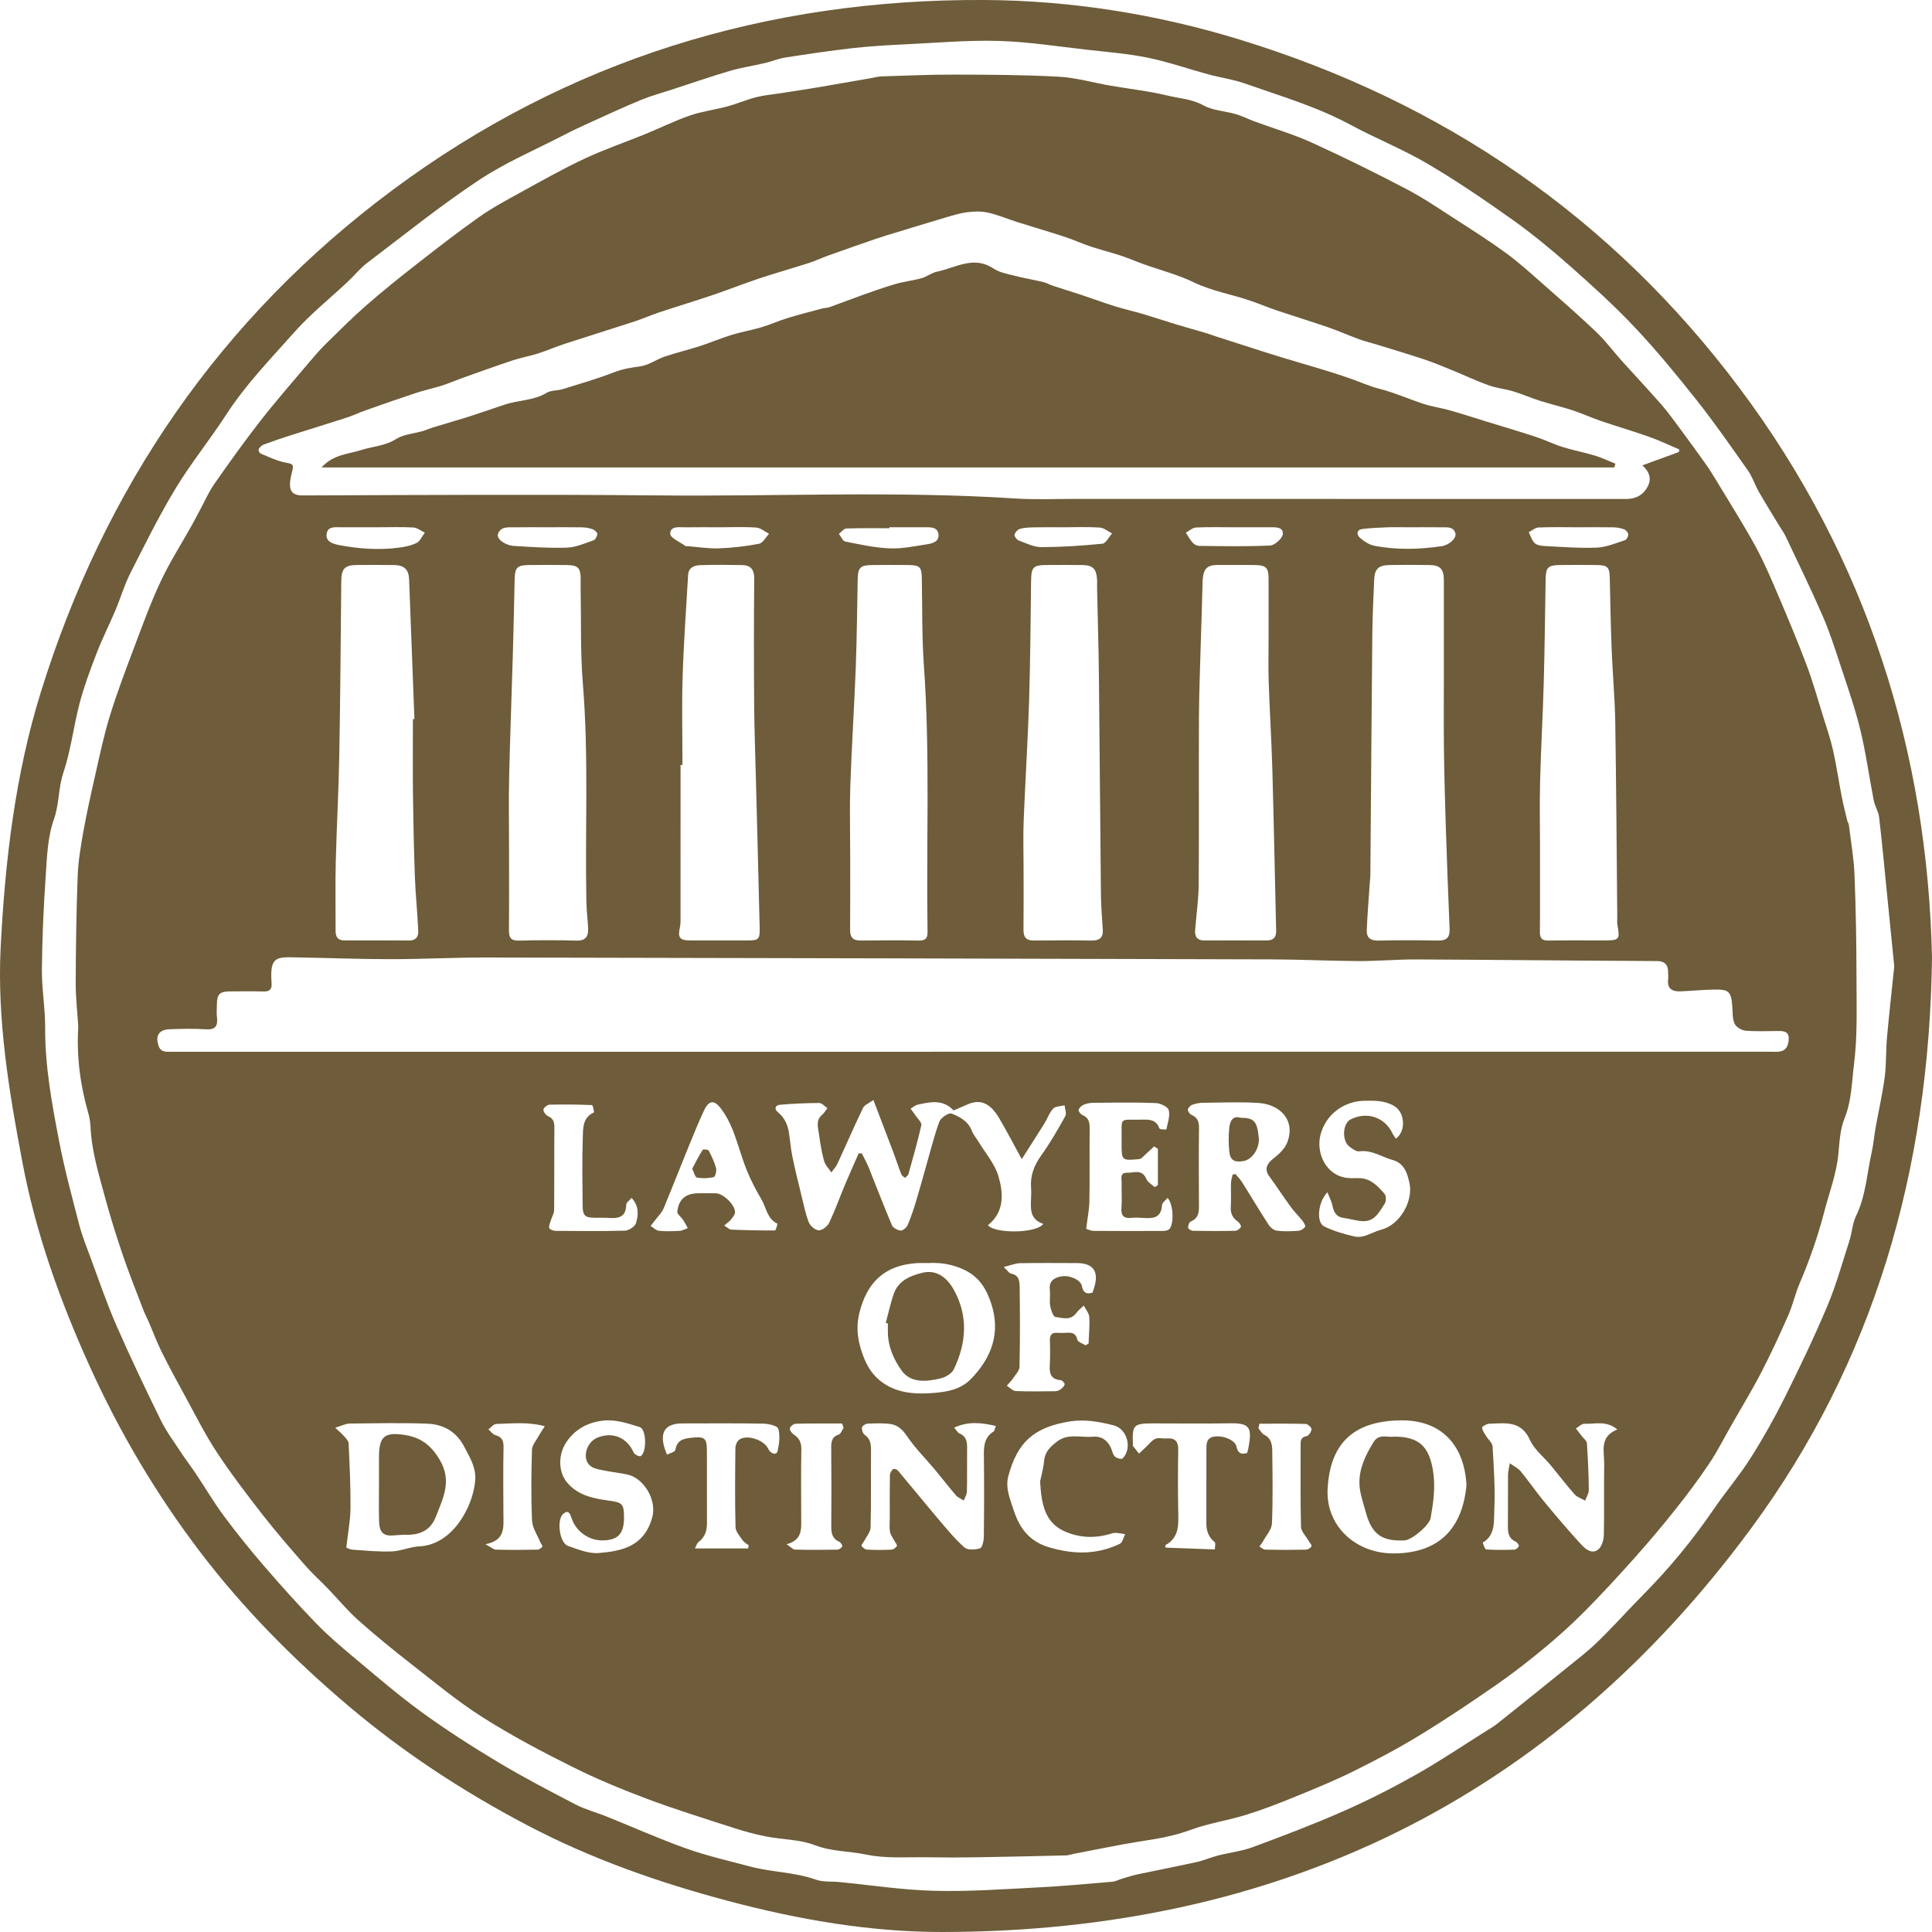 <?xml version="1.0" encoding="UTF-8"?> <svg xmlns="http://www.w3.org/2000/svg" width="75" height="75" viewBox="0 0 75 75" fill="none"><g clip-path="url(#clip0_86_140)"><path d="M67.53 15.067C62.561 8.433 56.035 3.964 48.129 1.538C44.911 0.55 41.571 0.019 38.226 0C29.796 -0.047 22.051 2.314 15.248 7.37C8.554 12.347 4.044 18.933 1.58 26.885C0.588 30.085 0.196 33.426 0.026 36.767C-0.117 39.593 0.353 42.392 0.877 45.154C1.395 47.881 2.328 50.492 3.481 53.036C4.64 55.595 6.052 57.984 7.742 60.21C9.434 62.438 11.388 64.413 13.53 66.226C15.677 68.044 18 69.559 20.482 70.863C22.96 72.165 25.572 73.078 28.27 73.795C30.995 74.52 33.776 75.001 36.571 75C49.612 74.992 60.219 69.858 67.978 59.331C72.73 52.885 74.892 45.463 75 37.177C74.829 29.215 72.487 21.686 67.53 15.067ZM73.164 41.82C73.076 42.48 72.926 43.131 72.809 43.787C72.752 44.104 72.728 44.427 72.657 44.741C72.471 45.563 72.433 46.418 72.054 47.198C71.911 47.491 71.897 47.844 71.795 48.161C71.522 49.011 71.283 49.877 70.938 50.698C70.431 51.902 69.865 53.083 69.282 54.253C68.877 55.063 68.431 55.856 67.945 56.621C67.517 57.295 66.992 57.908 66.54 58.568C65.724 59.763 64.811 60.874 63.794 61.902C63.199 62.502 62.638 63.135 62.032 63.724C61.637 64.108 61.194 64.444 60.765 64.792C59.885 65.505 59.001 66.214 58.115 66.92C57.985 67.024 57.838 67.106 57.697 67.195C56.79 67.764 55.902 68.366 54.971 68.891C54.051 69.409 53.105 69.89 52.139 70.315C50.989 70.822 49.811 71.269 48.632 71.705C48.199 71.866 47.727 71.916 47.278 72.032C47.002 72.103 46.738 72.222 46.461 72.283C45.694 72.453 44.924 72.6 44.156 72.763C43.951 72.807 43.751 72.873 43.55 72.933C43.425 72.97 43.305 73.039 43.178 73.049C42.219 73.13 41.26 73.221 40.3 73.269C38.957 73.337 37.611 73.436 36.269 73.401C35.035 73.37 33.804 73.179 32.572 73.06C32.273 73.031 31.953 73.066 31.678 72.969C30.852 72.675 29.971 72.682 29.135 72.462C28.298 72.241 27.45 72.046 26.636 71.757C25.589 71.385 24.572 70.929 23.54 70.514C23.143 70.354 22.721 70.245 22.343 70.049C21.332 69.524 20.319 68.996 19.342 68.411C18.325 67.801 17.322 67.158 16.363 66.461C15.444 65.792 14.581 65.045 13.707 64.315C13.208 63.898 12.711 63.473 12.26 63.005C11.564 62.285 10.894 61.539 10.24 60.78C9.703 60.157 9.186 59.514 8.695 58.854C8.305 58.329 7.972 57.761 7.608 57.216C7.422 56.938 7.217 56.673 7.034 56.394C6.759 55.975 6.456 55.57 6.237 55.123C5.64 53.908 5.058 52.685 4.515 51.445C4.142 50.591 3.842 49.705 3.517 48.83C3.357 48.398 3.185 47.968 3.07 47.524C2.791 46.446 2.5 45.368 2.29 44.275C2.011 42.827 1.744 41.376 1.753 39.887C1.757 39.141 1.62 38.394 1.626 37.648C1.637 36.446 1.69 35.242 1.772 34.042C1.823 33.29 1.844 32.503 2.092 31.808C2.305 31.208 2.259 30.591 2.46 29.996C2.754 29.124 2.856 28.188 3.092 27.294C3.268 26.631 3.509 25.983 3.757 25.342C3.974 24.78 4.249 24.24 4.483 23.684C4.683 23.212 4.826 22.712 5.057 22.256C5.621 21.143 6.176 20.02 6.821 18.954C7.413 17.974 8.144 17.08 8.767 16.117C9.532 14.932 10.509 13.928 11.437 12.884C12.065 12.178 12.815 11.581 13.506 10.931C13.759 10.694 13.977 10.415 14.251 10.208C15.684 9.121 17.088 7.99 18.584 6.997C19.623 6.307 20.791 5.811 21.904 5.236C22.261 5.051 22.626 4.882 22.992 4.716C23.627 4.428 24.259 4.135 24.903 3.871C25.287 3.714 25.69 3.605 26.085 3.477C26.836 3.232 27.581 2.974 28.338 2.751C28.782 2.62 29.245 2.554 29.697 2.447C29.958 2.386 30.21 2.276 30.474 2.235C31.346 2.1 32.22 1.968 33.097 1.869C33.779 1.792 34.466 1.753 35.152 1.72C36.361 1.661 37.573 1.554 38.78 1.589C39.928 1.623 41.074 1.805 42.219 1.933C43.004 2.022 43.797 2.083 44.569 2.242C45.367 2.407 46.144 2.68 46.933 2.894C47.389 3.017 47.865 3.08 48.309 3.236C49.706 3.727 51.131 4.143 52.446 4.855C53.418 5.38 54.455 5.791 55.406 6.35C56.534 7.013 57.621 7.753 58.688 8.511C59.469 9.066 60.214 9.679 60.932 10.313C61.804 11.084 62.671 11.867 63.468 12.714C64.316 13.614 65.105 14.575 65.873 15.546C66.569 16.427 67.211 17.352 67.858 18.27C68.033 18.52 68.127 18.827 68.28 19.094C68.541 19.55 68.819 19.995 69.091 20.444C69.165 20.567 69.253 20.682 69.314 20.811C69.796 21.832 70.293 22.847 70.743 23.881C71.013 24.498 71.222 25.144 71.432 25.785C71.711 26.63 72.007 27.472 72.218 28.335C72.438 29.237 72.56 30.163 72.739 31.076C72.781 31.295 72.92 31.498 72.946 31.717C73.06 32.683 73.148 33.653 73.246 34.622C73.343 35.584 73.438 36.545 73.535 37.514C73.439 38.446 73.334 39.37 73.251 40.296C73.206 40.802 73.231 41.316 73.164 41.818L73.164 41.82Z" fill="#6E5C3A"></path><path d="M71.993 33.974C71.967 33.318 71.851 32.665 71.772 32.01C71.767 31.964 71.727 31.924 71.716 31.878C71.638 31.555 71.555 31.233 71.492 30.908C71.376 30.312 71.291 29.709 71.157 29.118C71.052 28.656 70.896 28.205 70.755 27.752C70.554 27.109 70.374 26.457 70.136 25.827C69.786 24.901 69.403 23.985 69.014 23.074C68.743 22.438 68.471 21.798 68.139 21.193C67.675 20.347 67.156 19.53 66.657 18.702C66.516 18.468 66.372 18.235 66.214 18.011C65.897 17.563 65.572 17.119 65.245 16.678C65.002 16.351 64.766 16.017 64.499 15.711C63.996 15.134 63.469 14.578 62.958 14.009C62.627 13.641 62.333 13.238 61.977 12.898C61.291 12.246 60.577 11.622 59.866 10.997C59.409 10.595 58.956 10.184 58.467 9.826C57.842 9.369 57.187 8.952 56.535 8.533C55.895 8.121 55.265 7.688 54.593 7.337C53.386 6.705 52.164 6.101 50.925 5.537C50.205 5.21 49.439 4.986 48.695 4.712C48.455 4.624 48.224 4.503 47.979 4.432C47.558 4.31 47.086 4.293 46.714 4.089C46.266 3.843 45.785 3.822 45.323 3.71C44.595 3.534 43.844 3.453 43.104 3.325C42.435 3.209 41.772 3.015 41.1 2.978C39.754 2.904 38.404 2.899 37.055 2.896C36.109 2.893 35.163 2.937 34.216 2.966C34.087 2.97 33.958 3.007 33.829 3.03C33.113 3.154 32.397 3.281 31.68 3.402C31.21 3.481 30.738 3.55 30.267 3.624C29.961 3.672 29.65 3.697 29.352 3.774C28.974 3.872 28.61 4.03 28.232 4.132C27.752 4.262 27.25 4.323 26.782 4.484C26.188 4.69 25.62 4.973 25.036 5.211C24.254 5.53 23.451 5.803 22.689 6.161C21.837 6.561 21.016 7.025 20.192 7.478C19.649 7.777 19.1 8.072 18.596 8.428C17.765 9.014 16.962 9.639 16.161 10.265C15.5 10.782 14.844 11.308 14.212 11.861C13.674 12.33 13.17 12.838 12.66 13.338C12.45 13.544 12.254 13.766 12.064 13.992C11.411 14.765 10.744 15.526 10.121 16.322C9.497 17.12 8.908 17.946 8.327 18.776C8.105 19.093 7.949 19.456 7.763 19.799C7.662 19.986 7.566 20.176 7.462 20.362C7.051 21.099 6.593 21.815 6.235 22.577C5.842 23.413 5.527 24.287 5.2 25.152C4.87 26.027 4.538 26.904 4.263 27.797C4.033 28.541 3.874 29.308 3.701 30.069C3.532 30.811 3.367 31.556 3.232 32.305C3.131 32.871 3.036 33.445 3.015 34.018C2.963 35.392 2.944 36.768 2.939 38.143C2.936 38.711 3.003 39.28 3.039 39.848C2.966 40.999 3.114 42.124 3.432 43.228C3.481 43.4 3.506 43.581 3.515 43.76C3.559 44.694 3.835 45.581 4.075 46.473C4.279 47.228 4.514 47.975 4.765 48.716C5.006 49.425 5.285 50.121 5.552 50.82C5.62 50.996 5.709 51.164 5.784 51.337C5.948 51.719 6.092 52.111 6.277 52.482C6.562 53.056 6.868 53.619 7.176 54.181C7.577 54.913 7.95 55.665 8.407 56.361C8.959 57.199 9.569 57.999 10.185 58.791C10.711 59.466 11.274 60.112 11.836 60.757C12.111 61.073 12.426 61.354 12.717 61.656C13.116 62.07 13.484 62.519 13.912 62.9C14.576 63.492 15.268 64.054 15.97 64.602C16.875 65.308 17.763 66.049 18.73 66.662C19.843 67.368 21.015 67.988 22.196 68.578C23.138 69.049 24.117 69.455 25.104 69.826C26.202 70.238 27.325 70.585 28.442 70.947C28.865 71.084 29.298 71.205 29.735 71.29C30.366 71.415 31.043 71.403 31.631 71.629C32.287 71.881 32.969 71.857 33.629 71.995C34.412 72.159 35.246 72.084 36.059 72.1C36.672 72.111 37.286 72.11 37.899 72.1C39.065 72.082 40.231 72.054 41.396 72.026C41.489 72.024 41.581 71.985 41.674 71.967C42.327 71.841 42.979 71.711 43.633 71.59C44.02 71.519 44.409 71.461 44.797 71.398C45.287 71.318 45.761 71.203 46.235 71.03C46.919 70.779 47.654 70.673 48.353 70.457C48.996 70.259 49.626 70.014 50.25 69.76C51.018 69.447 51.788 69.132 52.531 68.765C53.4 68.335 54.261 67.882 55.088 67.377C56.108 66.756 57.101 66.088 58.083 65.408C58.728 64.962 59.348 64.476 59.953 63.975C60.494 63.526 61.02 63.054 61.515 62.554C62.187 61.876 62.835 61.171 63.471 60.458C64.017 59.846 64.545 59.219 65.054 58.577C65.508 58.007 65.946 57.421 66.351 56.815C66.669 56.342 66.926 55.828 67.21 55.331C67.599 54.648 68.009 53.977 68.37 53.28C68.747 52.553 69.091 51.807 69.421 51.057C69.597 50.658 69.689 50.223 69.861 49.822C70.249 48.916 70.57 47.993 70.819 47.036C71.013 46.289 71.293 45.566 71.366 44.787C71.41 44.323 71.434 43.833 71.606 43.411C71.879 42.737 71.883 42.023 71.97 41.337C72.11 40.234 72.07 39.105 72.069 37.987C72.067 36.649 72.045 35.31 71.992 33.974L71.993 33.974ZM10.039 17.439C10.08 17.365 10.154 17.288 10.231 17.26C10.592 17.126 10.958 17.002 11.325 16.885C12.032 16.659 12.743 16.444 13.449 16.215C13.706 16.132 13.951 16.014 14.205 15.924C14.853 15.695 15.502 15.468 16.154 15.252C16.48 15.145 16.818 15.076 17.144 14.972C17.424 14.882 17.694 14.764 17.97 14.665C18.616 14.436 19.26 14.203 19.911 13.987C20.226 13.882 20.556 13.827 20.872 13.726C21.23 13.611 21.576 13.46 21.933 13.344C22.83 13.051 23.731 12.773 24.627 12.481C24.951 12.375 25.262 12.234 25.585 12.127C26.279 11.897 26.98 11.686 27.672 11.452C28.276 11.248 28.868 11.01 29.472 10.809C30.11 10.597 30.758 10.416 31.397 10.211C31.651 10.13 31.893 10.012 32.144 9.922C32.765 9.7 33.389 9.482 34.012 9.268C34.28 9.176 34.553 9.096 34.824 9.014C35.441 8.825 36.057 8.635 36.675 8.453C36.959 8.37 37.245 8.278 37.537 8.24C37.802 8.206 38.085 8.194 38.343 8.252C38.734 8.339 39.109 8.499 39.493 8.621C40.107 8.815 40.725 8.995 41.337 9.195C41.673 9.305 41.995 9.455 42.33 9.567C42.724 9.698 43.127 9.798 43.521 9.927C43.811 10.022 44.092 10.147 44.38 10.25C45.036 10.485 45.72 10.66 46.344 10.961C47.059 11.306 47.831 11.427 48.566 11.683C48.898 11.799 49.224 11.935 49.558 12.048C50.227 12.273 50.903 12.48 51.57 12.71C51.969 12.848 52.355 13.022 52.752 13.167C52.986 13.252 53.229 13.309 53.466 13.382C54.077 13.571 54.691 13.753 55.297 13.955C55.663 14.078 56.019 14.228 56.377 14.374C56.846 14.566 57.306 14.785 57.782 14.955C58.092 15.066 58.429 15.098 58.745 15.193C59.09 15.297 59.422 15.445 59.766 15.554C60.194 15.69 60.633 15.792 61.059 15.932C61.428 16.053 61.783 16.218 62.151 16.344C62.775 16.556 63.409 16.741 64.03 16.961C64.424 17.101 64.803 17.284 65.189 17.447C65.185 17.48 65.181 17.513 65.177 17.545C64.721 17.712 64.264 17.88 63.757 18.066C64.047 18.325 64.116 18.599 63.961 18.892C63.79 19.217 63.503 19.37 63.133 19.37C55.975 19.369 48.818 19.369 41.66 19.368C40.91 19.368 40.158 19.4 39.411 19.351C34.801 19.052 30.187 19.276 25.576 19.232C20.967 19.188 16.357 19.215 11.748 19.233C11.232 19.235 11.179 18.933 11.33 18.343C11.402 18.065 11.41 18.013 11.108 17.962C10.767 17.905 10.443 17.738 10.116 17.606C10.072 17.588 10.021 17.472 10.04 17.439L10.039 17.439ZM59.783 32.987C59.783 32.096 59.764 31.205 59.787 30.315C59.819 29.067 59.891 27.82 59.926 26.571C59.964 25.21 59.979 23.848 60.001 22.486C60.008 22.032 60.091 21.94 60.551 21.934C61.027 21.928 61.502 21.928 61.977 21.934C62.413 21.94 62.482 22.02 62.491 22.438C62.511 23.373 62.529 24.308 62.566 25.242C62.602 26.172 62.689 27.101 62.704 28.032C62.744 30.552 62.758 33.074 62.782 35.594C62.783 35.704 62.77 35.817 62.79 35.923C62.891 36.462 62.857 36.507 62.308 36.507C61.577 36.507 60.846 36.499 60.114 36.512C59.857 36.517 59.776 36.424 59.778 36.171C59.788 35.11 59.782 34.048 59.782 32.987H59.783ZM61.99 21.259C61.306 21.286 60.619 21.23 59.934 21.195C59.808 21.189 59.651 21.159 59.57 21.078C59.463 20.97 59.417 20.802 59.345 20.66C59.471 20.596 59.595 20.483 59.723 20.477C60.22 20.455 60.718 20.468 61.216 20.468C61.69 20.468 62.163 20.462 62.637 20.471C62.777 20.474 62.924 20.5 63.054 20.551C63.124 20.578 63.206 20.678 63.209 20.748C63.213 20.823 63.145 20.95 63.082 20.97C62.722 21.085 62.358 21.244 61.99 21.259V21.259ZM56.054 29.108C56.066 30.104 56.094 31.099 56.126 32.094C56.169 33.415 56.218 34.735 56.273 36.055C56.287 36.381 56.167 36.518 55.831 36.512C55.052 36.498 54.272 36.496 53.493 36.514C53.194 36.52 53.047 36.389 53.057 36.12C53.082 35.494 53.135 34.868 53.177 34.242C53.183 34.157 53.196 34.073 53.197 33.988C53.222 30.871 53.243 27.754 53.273 24.636C53.28 23.922 53.316 23.207 53.346 22.492C53.363 22.091 53.516 21.942 53.927 21.935C54.451 21.925 54.975 21.925 55.498 21.935C55.913 21.942 56.05 22.095 56.051 22.522C56.052 23.681 56.051 24.84 56.051 25.998C56.051 27.034 56.042 28.071 56.054 29.108V29.108ZM55.97 21.202C55.101 21.33 54.231 21.353 53.367 21.19C53.16 21.151 52.951 21.017 52.788 20.874C52.665 20.766 52.647 20.567 52.888 20.536C53.21 20.495 53.535 20.483 53.859 20.47C54.102 20.46 54.345 20.468 54.588 20.468C55.049 20.468 55.511 20.464 55.973 20.47C56.179 20.473 56.428 20.437 56.498 20.705C56.55 20.904 56.243 21.161 55.97 21.202ZM46.543 27.845C46.548 26.886 46.587 25.926 46.614 24.966C46.636 24.177 46.667 23.388 46.684 22.599C46.698 21.993 46.923 21.926 47.349 21.931C47.813 21.937 48.276 21.925 48.739 21.935C49.149 21.944 49.245 22.05 49.246 22.455C49.248 23.2 49.247 23.945 49.247 24.689C49.247 25.275 49.23 25.861 49.25 26.447C49.287 27.573 49.359 28.698 49.391 29.824C49.45 31.925 49.49 34.028 49.54 36.13C49.546 36.387 49.433 36.51 49.171 36.509C48.367 36.505 47.562 36.505 46.757 36.509C46.464 36.51 46.374 36.352 46.396 36.09C46.444 35.502 46.528 34.914 46.533 34.326C46.55 32.166 46.532 30.005 46.543 27.845V27.845ZM49.311 21.176C48.391 21.222 47.467 21.201 46.545 21.191C46.46 21.191 46.355 21.129 46.295 21.062C46.193 20.948 46.12 20.808 46.034 20.678C46.164 20.608 46.291 20.485 46.424 20.478C46.921 20.454 47.419 20.468 47.917 20.468C48.367 20.468 48.816 20.468 49.265 20.468C49.492 20.469 49.813 20.44 49.801 20.725C49.794 20.889 49.491 21.167 49.311 21.176V21.176ZM39.735 33.719C39.735 33.096 39.714 32.474 39.739 31.852C39.8 30.305 39.901 28.758 39.949 27.21C39.998 25.666 40.006 24.121 40.026 22.577C40.034 22.005 40.097 21.934 40.67 21.933C41.121 21.932 41.572 21.927 42.023 21.935C42.419 21.942 42.559 22.081 42.587 22.477C42.595 22.598 42.586 22.721 42.589 22.842C42.613 23.985 42.648 25.128 42.66 26.271C42.69 29.084 42.708 31.897 42.738 34.711C42.743 35.17 42.78 35.629 42.81 36.087C42.83 36.406 42.681 36.517 42.374 36.512C41.631 36.5 40.887 36.502 40.144 36.511C39.848 36.515 39.729 36.393 39.732 36.098C39.741 35.305 39.735 34.512 39.735 33.719L39.735 33.719ZM42.793 21.107C42.008 21.186 41.216 21.238 40.427 21.24C40.133 21.24 39.835 21.089 39.548 20.982C39.471 20.953 39.369 20.816 39.385 20.755C39.408 20.664 39.512 20.551 39.603 20.527C39.786 20.479 39.984 20.474 40.176 20.471C40.541 20.463 40.907 20.468 41.272 20.468C41.747 20.468 42.224 20.448 42.697 20.48C42.859 20.49 43.013 20.63 43.171 20.71C43.046 20.848 42.931 21.094 42.793 21.108V21.107ZM36.007 36.174C36.011 36.43 35.924 36.516 35.669 36.512C34.914 36.499 34.158 36.502 33.403 36.51C33.102 36.514 32.998 36.378 33.001 36.089C33.009 35.077 33.004 34.065 33.004 33.053C33.004 32.199 32.979 31.345 33.009 30.492C33.063 28.969 33.162 27.448 33.22 25.925C33.263 24.785 33.274 23.642 33.295 22.501C33.304 22.031 33.389 21.938 33.868 21.934C34.331 21.93 34.794 21.929 35.257 21.934C35.716 21.939 35.777 22.01 35.785 22.459C35.806 23.588 35.786 24.721 35.866 25.846C36.11 29.287 35.954 32.731 36.007 36.173V36.174ZM36.002 21.126C35.516 21.201 35.024 21.308 34.538 21.288C33.96 21.265 33.383 21.136 32.812 21.022C32.714 21.002 32.647 20.827 32.566 20.724C32.663 20.651 32.757 20.52 32.856 20.516C33.413 20.496 33.971 20.506 34.529 20.506C34.529 20.494 34.529 20.481 34.529 20.468C34.992 20.468 35.455 20.468 35.918 20.468C36.137 20.468 36.395 20.458 36.431 20.736C36.468 21.016 36.214 21.094 36.001 21.127L36.002 21.126ZM26.5 26.257C26.541 24.941 26.637 23.626 26.713 22.311C26.73 22.032 26.951 21.948 27.168 21.94C27.715 21.92 28.264 21.926 28.812 21.936C29.145 21.943 29.282 22.114 29.279 22.466C29.265 24.076 29.264 25.686 29.276 27.297C29.283 28.304 29.321 29.312 29.346 30.32C29.394 32.214 29.446 34.108 29.49 36.002C29.501 36.472 29.457 36.507 28.997 36.508C28.254 36.509 27.51 36.51 26.767 36.507C26.388 36.506 26.306 36.39 26.392 36.01C26.41 35.928 26.418 35.842 26.418 35.758C26.42 33.737 26.419 31.717 26.419 29.697H26.493C26.493 28.55 26.464 27.403 26.5 26.258L26.5 26.257ZM29.466 21.109C28.952 21.209 28.426 21.269 27.903 21.287C27.497 21.302 27.089 21.232 26.682 21.201C26.658 21.199 26.626 21.21 26.611 21.198C26.4 21.041 26.019 20.882 26.018 20.721C26.017 20.4 26.381 20.474 26.624 20.47C27.061 20.464 27.498 20.468 27.936 20.468C28.409 20.468 28.885 20.447 29.356 20.48C29.527 20.492 29.689 20.636 29.855 20.72C29.726 20.855 29.615 21.081 29.465 21.109H29.466ZM19.761 32.969C19.761 32.042 19.744 31.115 19.764 30.188C19.799 28.623 19.861 27.059 19.906 25.495C19.935 24.488 19.958 23.48 19.979 22.473C19.988 22.044 20.076 21.942 20.506 21.935C21.006 21.927 21.506 21.928 22.005 21.935C22.438 21.941 22.538 22.045 22.541 22.464C22.542 22.61 22.538 22.756 22.541 22.903C22.565 24.117 22.527 25.337 22.627 26.546C22.858 29.366 22.709 32.188 22.763 35.008C22.77 35.358 22.817 35.706 22.831 36.055C22.842 36.353 22.732 36.523 22.385 36.514C21.642 36.495 20.898 36.493 20.156 36.515C19.842 36.524 19.754 36.409 19.757 36.115C19.767 35.067 19.761 34.018 19.761 32.969V32.969ZM22.019 21.259C21.333 21.283 20.644 21.236 19.957 21.194C19.595 21.171 19.264 20.911 19.331 20.727C19.438 20.429 19.725 20.474 19.968 20.47C20.393 20.463 20.819 20.468 21.245 20.468C21.696 20.468 22.146 20.462 22.596 20.471C22.737 20.474 22.882 20.5 23.014 20.548C23.088 20.575 23.189 20.67 23.186 20.73C23.182 20.816 23.112 20.949 23.04 20.974C22.706 21.09 22.363 21.246 22.018 21.258L22.019 21.259ZM13.033 33.506C13.067 32.111 13.146 30.718 13.171 29.323C13.212 27.071 13.225 24.818 13.248 22.566C13.253 22.072 13.383 21.935 13.863 21.933C14.338 21.931 14.813 21.927 15.289 21.934C15.693 21.941 15.865 22.102 15.881 22.49C15.953 24.298 16.019 26.105 16.088 27.913C16.068 27.913 16.049 27.914 16.029 27.915C16.029 28.903 16.02 29.892 16.032 30.88C16.045 31.936 16.067 32.993 16.106 34.05C16.133 34.748 16.206 35.445 16.237 36.144C16.245 36.342 16.161 36.513 15.894 36.51C15.053 36.502 14.212 36.506 13.371 36.507C13.122 36.508 13.027 36.377 13.028 36.14C13.031 35.262 13.012 34.383 13.033 33.505L13.033 33.506ZM16.169 21.078C15.953 21.186 15.696 21.233 15.451 21.264C14.696 21.359 13.94 21.305 13.196 21.166C12.981 21.125 12.637 21.056 12.679 20.731C12.719 20.413 13.03 20.47 13.266 20.469C13.729 20.466 14.192 20.468 14.655 20.468C15.117 20.468 15.581 20.451 16.042 20.477C16.195 20.486 16.342 20.607 16.491 20.676C16.387 20.814 16.309 21.009 16.17 21.078L16.169 21.078ZM18.447 57.479C18.355 58.531 17.55 59.967 16.291 60.028C15.928 60.045 15.571 60.211 15.209 60.226C14.703 60.246 14.195 60.193 13.689 60.159C13.588 60.153 13.492 60.095 13.443 60.078C13.506 59.516 13.601 59.032 13.606 58.546C13.614 57.71 13.571 56.873 13.534 56.037C13.53 55.942 13.436 55.844 13.366 55.762C13.283 55.664 13.181 55.582 13.014 55.424C13.25 55.353 13.411 55.266 13.572 55.263C14.576 55.251 15.581 55.229 16.583 55.267C17.209 55.291 17.715 55.567 18.027 56.171C18.244 56.59 18.491 56.975 18.447 57.479ZM20.654 59.028C20.667 59.312 20.86 59.589 20.974 59.868C20.998 59.93 21.074 60.019 21.057 60.04C21.011 60.097 20.929 60.157 20.86 60.158C20.323 60.168 19.787 60.171 19.25 60.157C19.154 60.154 19.06 60.062 18.845 59.946C19.617 59.797 19.547 59.295 19.543 58.814C19.536 57.935 19.531 57.057 19.547 56.178C19.552 55.92 19.483 55.779 19.227 55.71C19.125 55.682 19.048 55.564 18.96 55.488C19.062 55.414 19.163 55.28 19.267 55.278C19.867 55.265 20.474 55.184 21.149 55.366C21.051 55.522 20.974 55.63 20.91 55.746C20.815 55.922 20.656 56.101 20.651 56.282C20.624 57.197 20.613 58.114 20.654 59.027V59.028ZM21.321 47.669C21.298 47.582 21.354 47.471 21.384 47.372C21.424 47.241 21.509 47.111 21.511 46.981C21.521 45.907 21.512 44.833 21.521 43.759C21.522 43.554 21.478 43.419 21.276 43.33C21.19 43.292 21.09 43.159 21.095 43.076C21.1 43.004 21.244 42.886 21.329 42.883C21.881 42.87 22.433 42.877 22.985 42.899C23.014 42.901 23.072 43.179 23.054 43.186C22.621 43.377 22.636 43.787 22.624 44.14C22.595 45.017 22.609 45.897 22.617 46.776C22.62 47.204 22.703 47.273 23.134 47.274C23.268 47.274 23.402 47.268 23.536 47.275C23.92 47.297 24.298 47.327 24.31 46.766C24.311 46.685 24.431 46.607 24.518 46.5C24.82 46.832 24.779 47.173 24.691 47.477C24.652 47.611 24.415 47.769 24.264 47.773C23.362 47.801 22.46 47.79 21.557 47.782C21.474 47.781 21.336 47.726 21.321 47.67L21.321 47.669ZM25.315 58.926C24.992 60.035 24.152 60.211 23.251 60.288C22.86 60.322 22.438 60.148 22.049 60.012C21.716 59.896 21.596 58.981 21.873 58.759C22.058 58.612 22.125 58.739 22.187 58.93C22.355 59.447 22.854 59.798 23.368 59.798C23.983 59.798 24.224 59.549 24.224 58.915C24.224 58.363 24.154 58.326 23.619 58.251C23.041 58.17 22.464 58.061 22.038 57.58C21.648 57.14 21.668 56.438 22.002 55.959C22.377 55.422 22.91 55.189 23.485 55.142C23.928 55.106 24.4 55.263 24.838 55.401C25.097 55.482 25.112 56.392 24.87 56.527C24.818 56.556 24.632 56.463 24.598 56.386C24.347 55.812 23.796 55.573 23.205 55.803C22.743 55.983 22.573 56.659 22.938 56.921C23.073 57.019 23.265 57.047 23.437 57.082C23.74 57.144 24.05 57.175 24.352 57.24C24.997 57.378 25.516 58.236 25.315 58.926L25.315 58.926ZM25.256 47.59C25.322 47.507 25.391 47.424 25.455 47.338C25.558 47.201 25.691 47.074 25.756 46.92C26.089 46.124 26.401 45.32 26.728 44.521C26.92 44.05 27.111 43.578 27.326 43.117C27.516 42.712 27.72 42.681 27.988 43.035C28.18 43.29 28.333 43.584 28.45 43.882C28.65 44.39 28.787 44.923 28.99 45.43C29.148 45.823 29.349 46.203 29.564 46.569C29.751 46.888 29.781 47.315 30.177 47.503C30.188 47.508 30.119 47.766 30.086 47.766C29.519 47.77 28.951 47.757 28.384 47.734C28.312 47.731 28.244 47.655 28.114 47.576C28.231 47.474 28.311 47.423 28.367 47.352C28.435 47.266 28.526 47.166 28.532 47.066C28.552 46.788 28.079 46.329 27.793 46.323C27.574 46.319 27.355 46.322 27.136 46.322C26.626 46.324 26.352 46.537 26.292 47.036C26.281 47.132 26.444 47.244 26.517 47.354C26.585 47.457 26.64 47.568 26.701 47.676C26.594 47.713 26.488 47.776 26.379 47.782C26.112 47.797 25.842 47.806 25.577 47.778C25.465 47.766 25.363 47.656 25.256 47.591L25.256 47.59ZM30.186 56.331C30.147 56.506 29.916 56.446 29.814 56.23C29.657 55.9 29.008 55.68 28.704 55.881C28.615 55.94 28.549 56.101 28.548 56.216C28.536 57.239 28.528 58.264 28.553 59.287C28.558 59.459 28.72 59.633 28.828 59.793C28.885 59.875 28.985 59.926 29.066 59.991C29.058 60.031 29.049 60.07 29.041 60.11H26.977C27.024 60.024 27.05 59.914 27.119 59.86C27.362 59.673 27.445 59.429 27.444 59.136C27.441 58.197 27.445 57.259 27.442 56.32C27.44 55.793 27.338 55.759 26.808 55.817C26.465 55.855 26.279 55.941 26.214 56.291C26.2 56.366 26.01 56.409 25.893 56.47C25.844 56.338 25.815 56.274 25.795 56.207C25.606 55.574 25.84 55.257 26.495 55.257C27.542 55.257 28.589 55.246 29.636 55.266C29.839 55.27 30.183 55.35 30.214 55.464C30.289 55.732 30.249 56.05 30.186 56.331H30.186ZM32.268 56.229C32.278 57.241 32.276 58.253 32.27 59.265C32.268 59.526 32.315 59.739 32.584 59.854C32.64 59.878 32.711 59.995 32.694 60.03C32.664 60.091 32.573 60.156 32.506 60.157C31.958 60.167 31.41 60.169 30.862 60.156C30.782 60.154 30.704 60.059 30.535 59.948C31.14 59.783 31.105 59.375 31.103 58.974C31.098 58.072 31.092 57.169 31.108 56.267C31.112 56.006 31.034 55.832 30.818 55.693C30.74 55.643 30.65 55.519 30.663 55.447C30.677 55.373 30.809 55.271 30.892 55.269C31.491 55.254 32.091 55.261 32.691 55.261C32.71 55.318 32.729 55.375 32.748 55.431C32.687 55.52 32.643 55.66 32.562 55.687C32.278 55.782 32.266 55.981 32.268 56.229V56.229ZM32.186 47.471C32.12 47.608 31.92 47.765 31.785 47.761C31.649 47.756 31.453 47.591 31.398 47.451C31.265 47.112 31.195 46.747 31.108 46.391C30.987 45.896 30.863 45.402 30.761 44.904C30.698 44.6 30.675 44.288 30.628 43.981C30.579 43.665 30.46 43.39 30.201 43.179C30.045 43.053 30.088 42.904 30.279 42.887C30.785 42.843 31.294 42.82 31.801 42.818C31.907 42.818 32.014 42.947 32.12 43.016C32.054 43.102 32.001 43.204 31.919 43.272C31.648 43.498 31.762 43.783 31.797 44.048C31.843 44.39 31.897 44.733 31.989 45.064C32.035 45.227 32.175 45.364 32.272 45.513C32.351 45.403 32.45 45.303 32.506 45.182C32.841 44.459 33.157 43.727 33.502 43.01C33.558 42.893 33.729 42.831 33.905 42.702C34.191 43.45 34.441 44.1 34.687 44.751C34.791 45.029 34.881 45.312 34.989 45.589C35.011 45.645 35.084 45.681 35.134 45.726C35.179 45.676 35.249 45.632 35.266 45.574C35.442 44.944 35.624 44.315 35.767 43.677C35.789 43.578 35.63 43.436 35.55 43.316C35.487 43.221 35.417 43.13 35.349 43.038C35.444 42.984 35.532 42.903 35.633 42.881C36.118 42.773 36.61 42.667 37.017 43.107C37.197 43.029 37.372 42.957 37.545 42.879C38.039 42.656 38.432 42.807 38.781 43.396C39.072 43.887 39.334 44.396 39.664 44.997C39.974 44.51 40.262 44.067 40.541 43.618C40.661 43.426 40.734 43.195 40.885 43.036C40.976 42.94 41.175 42.947 41.326 42.907C41.339 43.049 41.412 43.225 41.355 43.327C41.066 43.847 40.769 44.367 40.423 44.849C40.142 45.241 39.987 45.644 40.027 46.123C40.036 46.232 40.031 46.343 40.028 46.453C40.017 46.874 39.938 47.321 40.501 47.512C40.22 47.896 38.572 47.887 38.354 47.559C38.998 47.044 38.951 46.327 38.764 45.675C38.623 45.181 38.244 44.754 37.97 44.298C37.89 44.166 37.782 44.045 37.728 43.903C37.587 43.528 37.26 43.351 36.935 43.228C36.828 43.187 36.519 43.394 36.464 43.546C36.251 44.132 36.103 44.743 35.931 45.344C35.807 45.777 35.69 46.212 35.558 46.643C35.464 46.949 35.365 47.255 35.238 47.549C35.195 47.648 35.057 47.775 34.969 47.769C34.848 47.763 34.67 47.669 34.626 47.566C34.313 46.833 34.032 46.086 33.733 45.346C33.655 45.151 33.55 44.967 33.458 44.778C33.417 44.775 33.376 44.772 33.335 44.77C33.157 45.177 32.974 45.582 32.802 45.991C32.595 46.484 32.416 46.99 32.187 47.472L32.186 47.471ZM33.363 50.957C33.653 49.796 34.33 49.106 35.612 49.033C35.746 49.025 35.88 49.032 36.014 49.032C36.513 49.004 36.972 49.075 37.444 49.3C38.029 49.579 38.301 50.062 38.479 50.603C38.853 51.741 38.496 52.712 37.681 53.543C37.292 53.938 36.776 54.03 36.269 54.072C35.636 54.124 34.996 54.109 34.415 53.772C34.014 53.538 33.74 53.194 33.565 52.777C33.321 52.194 33.203 51.598 33.363 50.958L33.363 50.957ZM38.568 55.572C38.177 55.821 38.19 56.2 38.195 56.597C38.207 57.621 38.205 58.646 38.192 59.67C38.19 59.823 38.131 60.079 38.043 60.106C37.856 60.163 37.563 60.18 37.439 60.071C37.074 59.75 36.762 59.366 36.445 58.993C35.91 58.362 35.389 57.718 34.855 57.085C34.818 57.041 34.692 57.007 34.668 57.031C34.607 57.09 34.548 57.184 34.546 57.265C34.536 57.814 34.541 58.363 34.541 58.911C34.541 59.094 34.519 59.281 34.548 59.459C34.568 59.582 34.657 59.693 34.717 59.809C34.753 59.879 34.838 59.973 34.817 60.013C34.782 60.081 34.683 60.153 34.608 60.157C34.292 60.172 33.974 60.173 33.658 60.156C33.582 60.152 33.484 60.076 33.446 60.006C33.427 59.969 33.521 59.875 33.557 59.804C33.643 59.636 33.794 59.468 33.797 59.296C33.821 58.309 33.804 57.321 33.812 56.333C33.814 56.081 33.801 55.858 33.564 55.695C33.494 55.647 33.449 55.505 33.461 55.416C33.47 55.355 33.597 55.27 33.673 55.267C33.977 55.254 34.286 55.238 34.584 55.283C34.857 55.326 35.042 55.503 35.213 55.756C35.525 56.217 35.928 56.615 36.287 57.045C36.564 57.376 36.826 57.72 37.108 58.047C37.185 58.136 37.31 58.184 37.414 58.251C37.456 58.136 37.532 58.021 37.535 57.905C37.548 57.393 37.536 56.881 37.542 56.368C37.545 56.078 37.581 55.784 37.234 55.639C37.176 55.615 37.141 55.536 37.041 55.419C37.609 55.162 38.116 55.232 38.659 55.356C38.622 55.45 38.615 55.542 38.569 55.572L38.568 55.572ZM39.583 49.986C39.581 49.757 39.574 49.495 39.244 49.44C39.178 49.429 39.126 49.336 38.964 49.184C39.245 49.116 39.421 49.041 39.598 49.037C40.328 49.023 41.059 49.031 41.79 49.032C42.441 49.032 42.671 49.354 42.476 49.989C42.455 50.056 42.43 50.122 42.41 50.18C42.16 50.257 42.044 50.167 41.999 49.923C41.955 49.683 41.514 49.484 41.18 49.552C40.907 49.607 40.716 49.739 40.755 50.073C40.779 50.277 40.733 50.492 40.768 50.693C40.796 50.851 40.886 51.115 40.974 51.125C41.241 51.158 41.556 51.276 41.778 50.975C41.859 50.864 41.973 50.778 42.072 50.681C42.146 50.828 42.275 50.973 42.285 51.125C42.307 51.467 42.27 51.813 42.258 52.158C42.219 52.18 42.181 52.202 42.142 52.224C42.031 52.154 41.843 52.101 41.824 52.011C41.767 51.745 41.608 51.726 41.398 51.739C41.276 51.747 41.154 51.747 41.033 51.74C40.825 51.728 40.752 51.827 40.758 52.026C40.766 52.318 40.772 52.612 40.756 52.904C40.738 53.236 40.725 53.542 41.179 53.578C41.237 53.583 41.339 53.696 41.33 53.739C41.314 53.815 41.236 53.887 41.168 53.938C41.113 53.979 41.033 54.006 40.964 54.007C40.453 54.012 39.941 54.023 39.43 54C39.312 53.995 39.198 53.866 39.083 53.793C39.162 53.702 39.251 53.618 39.318 53.518C39.417 53.37 39.574 53.214 39.577 53.058C39.601 52.034 39.596 51.01 39.584 49.986L39.583 49.986ZM41.341 59.453C41.901 59.698 42.502 59.726 43.1 59.545C43.168 59.524 43.24 59.501 43.309 59.505C43.433 59.512 43.556 59.539 43.679 59.558C43.612 59.686 43.576 59.882 43.471 59.931C42.584 60.354 41.693 60.35 40.738 60.07C39.949 59.839 39.575 59.312 39.353 58.63C39.215 58.206 39.015 57.77 39.147 57.286C39.5 55.991 40.128 55.403 41.539 55.179C42.122 55.087 42.679 55.193 43.23 55.331C43.766 55.466 43.964 56.23 43.578 56.619C43.538 56.659 43.339 56.606 43.274 56.538C43.19 56.45 43.174 56.3 43.116 56.183C42.975 55.898 42.745 55.742 42.423 55.772C41.955 55.817 41.458 55.627 41.023 55.969C40.772 56.166 40.564 56.359 40.532 56.709C40.504 57.016 40.416 57.317 40.377 57.507C40.426 58.386 40.558 59.111 41.341 59.453L41.341 59.453ZM42.448 47.782C42.33 47.781 42.212 47.715 42.165 47.7C42.214 47.296 42.285 46.961 42.29 46.624C42.307 45.685 42.29 44.746 42.3 43.807C42.303 43.566 42.264 43.384 42.017 43.283C41.949 43.255 41.857 43.137 41.871 43.088C41.893 43.007 41.983 42.92 42.065 42.886C42.184 42.836 42.321 42.811 42.451 42.81C43.255 42.803 44.06 42.79 44.863 42.82C45.044 42.826 45.337 42.964 45.371 43.095C45.429 43.324 45.328 43.594 45.278 43.844C45.276 43.852 45.025 43.85 45.01 43.809C44.874 43.428 44.57 43.46 44.263 43.465C43.437 43.478 43.549 43.359 43.54 44.179C43.539 44.24 43.54 44.301 43.54 44.362C43.54 45.054 43.54 45.061 44.223 44.996C44.319 44.986 44.407 44.865 44.494 44.79C44.599 44.698 44.7 44.599 44.802 44.503C44.851 44.534 44.9 44.566 44.949 44.597V46.006C44.907 46.032 44.865 46.058 44.824 46.084C44.713 45.98 44.553 45.895 44.5 45.766C44.336 45.368 44.006 45.534 43.745 45.527C43.454 45.52 43.549 45.779 43.543 45.943C43.532 46.259 43.56 46.578 43.535 46.893C43.509 47.213 43.644 47.31 43.937 47.277C44.057 47.263 44.181 47.269 44.302 47.276C44.682 47.294 45.071 47.35 45.109 46.784C45.115 46.686 45.249 46.596 45.325 46.502C45.561 46.759 45.579 47.543 45.386 47.72C45.332 47.769 45.232 47.784 45.153 47.785C44.251 47.789 43.35 47.791 42.448 47.783L42.448 47.782ZM48.457 56.239C48.446 56.296 48.429 56.352 48.416 56.402C48.167 56.483 48.048 56.396 48 56.155C47.951 55.908 47.475 55.703 47.112 55.773C46.828 55.827 46.832 56.061 46.832 56.282C46.832 57.233 46.834 58.184 46.831 59.135C46.83 59.428 46.914 59.67 47.152 59.863C47.201 59.902 47.16 60.051 47.16 60.149C46.525 60.126 45.89 60.103 45.254 60.079C45.249 60.079 45.243 60.06 45.238 60.05C45.239 60.026 45.232 59.988 45.243 59.982C45.788 59.682 45.749 59.174 45.739 58.66C45.723 57.867 45.725 57.075 45.739 56.282C45.745 55.947 45.608 55.814 45.283 55.841C45.138 55.852 44.973 55.801 44.85 55.855C44.711 55.915 44.608 56.061 44.49 56.17C44.399 56.255 44.308 56.342 44.217 56.428C44.138 56.329 44.057 56.231 43.981 56.13C43.969 56.114 43.98 56.082 43.979 56.058C43.948 55.317 44.006 55.256 44.755 55.256C45.754 55.256 46.753 55.27 47.751 55.252C48.546 55.237 48.609 55.439 48.458 56.238L48.457 56.239ZM49.26 45.644C49.547 46.039 49.814 46.449 50.102 46.844C50.239 47.034 50.41 47.199 50.556 47.383C50.611 47.453 50.69 47.58 50.664 47.622C50.616 47.7 50.501 47.773 50.409 47.779C50.13 47.799 49.846 47.809 49.57 47.776C49.454 47.762 49.318 47.653 49.25 47.548C48.898 47.007 48.569 46.451 48.225 45.904C48.151 45.786 48.049 45.685 47.961 45.576C47.924 45.582 47.888 45.589 47.852 45.595C47.829 45.704 47.79 45.812 47.787 45.921C47.778 46.226 47.8 46.532 47.779 46.835C47.762 47.091 47.839 47.276 48.052 47.421C48.115 47.464 48.193 47.589 48.172 47.629C48.135 47.7 48.029 47.777 47.951 47.779C47.403 47.792 46.855 47.79 46.307 47.78C46.24 47.779 46.122 47.702 46.121 47.657C46.119 47.575 46.165 47.442 46.227 47.417C46.56 47.28 46.545 47.011 46.543 46.724C46.536 45.749 46.533 44.774 46.545 43.798C46.549 43.551 46.493 43.381 46.254 43.278C46.187 43.249 46.109 43.142 46.114 43.077C46.12 43.008 46.208 42.915 46.28 42.889C46.413 42.84 46.561 42.811 46.703 42.81C47.422 42.803 48.143 42.77 48.858 42.817C49.674 42.87 50.312 43.469 49.967 44.359C49.872 44.603 49.637 44.816 49.42 44.984C49.166 45.182 49.088 45.406 49.261 45.644L49.26 45.644ZM50.504 59.268C50.509 59.447 50.691 59.623 50.791 59.799C50.835 59.876 50.926 59.965 50.91 60.025C50.893 60.086 50.772 60.156 50.695 60.158C50.172 60.169 49.649 60.169 49.126 60.158C49.046 60.157 48.968 60.08 48.889 60.038C48.937 59.969 48.992 59.904 49.032 59.83C49.156 59.603 49.367 59.375 49.377 59.141C49.417 58.205 49.399 57.267 49.389 56.329C49.386 56.08 49.352 55.831 49.075 55.696C48.981 55.65 48.924 55.529 48.85 55.441C48.864 55.384 48.878 55.326 48.893 55.268C49.49 55.268 50.088 55.26 50.684 55.277C50.768 55.28 50.917 55.414 50.913 55.479C50.906 55.578 50.804 55.736 50.722 55.751C50.502 55.791 50.489 55.919 50.49 56.09C50.492 57.149 50.477 58.209 50.505 59.267L50.504 59.268ZM51.531 46.284C51.607 46.481 51.694 46.642 51.729 46.813C51.78 47.062 51.874 47.239 52.151 47.278C52.409 47.313 52.663 47.399 52.921 47.406C53.373 47.416 53.552 47.032 53.756 46.723C53.816 46.633 53.814 46.418 53.747 46.343C53.496 46.059 53.234 45.764 52.812 45.737C52.642 45.727 52.47 45.747 52.301 45.727C51.464 45.632 51.082 44.751 51.261 44.054C51.459 43.279 52.148 42.75 52.955 42.732C53.366 42.723 53.77 42.717 54.142 42.948C54.541 43.197 54.587 43.921 54.186 44.203C54.142 44.134 54.09 44.07 54.056 43.998C53.759 43.37 53.071 43.137 52.434 43.453C52.119 43.609 52.082 44.285 52.386 44.512C52.498 44.597 52.649 44.711 52.766 44.695C53.253 44.63 53.636 44.912 54.066 45.032C54.524 45.16 54.637 45.564 54.717 45.936C54.863 46.618 54.355 47.55 53.611 47.739C53.266 47.826 52.948 48.086 52.569 47.998C52.17 47.905 51.766 47.788 51.401 47.608C51.091 47.454 51.159 46.662 51.531 46.283L51.531 46.284ZM54.125 60.304C52.634 60.318 51.461 59.241 51.538 57.798C51.626 56.155 52.422 55.153 54.396 55.138C55.959 55.126 56.846 56.101 56.929 57.654C56.776 59.278 55.921 60.287 54.126 60.304H54.125ZM62.275 56.846C62.259 57.76 62.283 58.675 62.261 59.59C62.256 59.784 62.18 60.043 62.041 60.152C61.801 60.344 61.549 60.139 61.388 59.964C60.89 59.423 60.414 58.861 59.945 58.294C59.63 57.913 59.349 57.503 59.036 57.119C58.944 57.006 58.797 56.937 58.612 56.801C58.579 56.997 58.543 57.118 58.542 57.24C58.536 57.923 58.543 58.606 58.537 59.289C58.535 59.537 58.589 59.737 58.84 59.848C58.898 59.874 58.975 59.978 58.961 60.019C58.941 60.08 58.849 60.155 58.785 60.157C58.42 60.169 58.053 60.174 57.69 60.149C57.64 60.146 57.554 59.887 57.564 59.881C58.064 59.584 57.986 59.052 58.008 58.621C58.049 57.8 57.989 56.972 57.942 56.149C57.935 56.013 57.777 55.888 57.695 55.753C57.631 55.647 57.541 55.535 57.536 55.422C57.534 55.373 57.714 55.271 57.814 55.269C58.42 55.253 59.045 55.128 59.389 55.893C59.56 56.273 59.933 56.56 60.209 56.894C60.516 57.266 60.807 57.651 61.127 58.011C61.227 58.124 61.397 58.175 61.535 58.254C61.585 58.116 61.679 57.978 61.678 57.84C61.671 57.235 61.645 56.63 61.603 56.026C61.595 55.926 61.468 55.833 61.396 55.738C61.323 55.642 61.248 55.547 61.175 55.452C61.288 55.387 61.404 55.263 61.513 55.269C61.91 55.292 62.34 55.126 62.785 55.493C62.069 55.777 62.283 56.353 62.275 56.846V56.846ZM69.038 40.828C68.941 40.835 68.843 40.829 68.745 40.829C58.417 40.829 48.088 40.829 37.76 40.829C27.431 40.829 17.03 40.829 6.664 40.83C6.457 40.83 6.243 40.86 6.155 40.597C6.022 40.201 6.168 39.969 6.594 39.954C7.056 39.938 7.522 39.926 7.983 39.957C8.351 39.982 8.463 39.84 8.423 39.498C8.403 39.329 8.418 39.156 8.42 38.985C8.425 38.598 8.529 38.49 8.91 38.486C9.349 38.483 9.788 38.476 10.226 38.489C10.466 38.496 10.561 38.406 10.543 38.168C10.46 37.077 10.758 37.155 11.599 37.168C12.789 37.188 13.979 37.235 15.17 37.235C16.397 37.235 17.624 37.168 18.85 37.17C29.029 37.188 39.207 37.214 49.385 37.243C50.503 37.246 51.62 37.304 52.738 37.309C53.489 37.312 54.241 37.241 54.992 37.245C58.097 37.259 61.203 37.294 64.308 37.308C64.654 37.309 64.758 37.467 64.758 37.767C64.758 37.852 64.766 37.938 64.756 38.023C64.713 38.389 64.922 38.496 65.234 38.484C65.669 38.466 66.103 38.423 66.538 38.415C67.122 38.405 67.201 38.49 67.247 39.065C67.265 39.293 67.248 39.541 67.337 39.74C67.396 39.872 67.609 39.997 67.763 40.011C68.187 40.047 68.616 40.025 69.043 40.023C69.254 40.022 69.449 40.051 69.438 40.325C69.427 40.582 69.349 40.804 69.037 40.827L69.038 40.828Z" fill="#6E5C3A"></path><path d="M62.712 18.001C62.449 17.896 62.193 17.771 61.923 17.689C61.507 17.564 61.077 17.483 60.662 17.354C60.306 17.242 59.968 17.073 59.612 16.956C58.976 16.747 58.334 16.559 57.694 16.362C57.223 16.217 56.755 16.064 56.282 15.93C55.952 15.836 55.608 15.79 55.282 15.685C54.701 15.498 54.139 15.242 53.55 15.093C53.156 14.993 52.799 14.829 52.424 14.697C51.535 14.384 50.623 14.138 49.722 13.863C49.348 13.749 48.976 13.629 48.604 13.51C48.147 13.364 47.691 13.218 47.234 13.07C47.09 13.024 46.948 12.969 46.802 12.925C46.419 12.812 46.035 12.707 45.653 12.591C45.226 12.462 44.802 12.318 44.374 12.191C44.011 12.084 43.64 12.001 43.278 11.889C42.854 11.757 42.437 11.601 42.014 11.461C41.633 11.334 41.248 11.217 40.866 11.091C40.744 11.05 40.63 10.98 40.506 10.95C40.125 10.861 39.738 10.796 39.359 10.698C39.089 10.629 38.793 10.575 38.568 10.425C37.797 9.91 37.099 10.397 36.379 10.545C36.168 10.589 35.981 10.742 35.77 10.801C35.44 10.893 35.094 10.929 34.764 11.024C34.323 11.152 33.89 11.308 33.456 11.462C33.037 11.611 32.622 11.774 32.203 11.924C32.115 11.956 32.016 11.95 31.925 11.974C31.468 12.096 31.009 12.213 30.557 12.352C30.224 12.454 29.904 12.602 29.57 12.701C29.185 12.816 28.785 12.883 28.401 13.001C27.987 13.128 27.587 13.3 27.176 13.433C26.72 13.58 26.252 13.691 25.799 13.844C25.478 13.953 25.182 14.176 24.857 14.222C24.511 14.27 24.185 14.317 23.852 14.447C23.195 14.703 22.515 14.898 21.84 15.107C21.638 15.17 21.393 15.144 21.221 15.249C20.715 15.557 20.124 15.527 19.59 15.709C19.254 15.822 18.918 15.935 18.582 16.047C18.405 16.106 18.229 16.166 18.05 16.22C17.637 16.346 17.223 16.467 16.809 16.593C16.677 16.634 16.55 16.693 16.417 16.732C16.066 16.835 15.667 16.859 15.371 17.046C14.945 17.315 14.472 17.326 14.026 17.47C13.519 17.632 12.94 17.636 12.483 18.147H62.668L62.711 18.001L62.712 18.001Z" fill="#6E5C3A"></path><path d="M48.161 43.392C47.854 43.295 47.748 43.525 47.721 43.777C47.689 44.079 47.69 44.388 47.72 44.69C47.755 45.039 47.912 45.132 48.264 45.074C48.617 45.017 48.908 44.572 48.865 44.155C48.799 43.525 48.683 43.393 48.161 43.392L48.161 43.392Z" fill="#6E5C3A"></path><path d="M15.705 55.703C14.909 55.585 14.712 55.774 14.712 56.58C14.712 56.934 14.712 57.288 14.712 57.641C14.712 58.105 14.704 58.569 14.715 59.032C14.722 59.333 14.778 59.619 15.179 59.609C15.367 59.605 15.556 59.577 15.743 59.581C16.291 59.593 16.713 59.421 16.925 58.867C17.201 58.148 17.557 57.492 17.068 56.666C16.726 56.088 16.309 55.793 15.705 55.704V55.703Z" fill="#6E5C3A"></path><path d="M54.128 55.77C53.875 55.812 53.533 55.643 53.327 55.974C53.017 56.473 52.755 57.007 52.773 57.601C52.784 57.971 52.922 58.34 53.02 58.704C53.25 59.559 53.641 59.84 54.518 59.798C54.812 59.784 55.489 59.209 55.538 58.926C55.645 58.313 55.732 57.709 55.626 57.073C55.474 56.157 55.087 55.77 54.128 55.77V55.77Z" fill="#6E5C3A"></path><path d="M34.467 51.67C34.461 52.245 34.686 52.768 35.001 53.204C35.361 53.703 35.959 53.635 36.494 53.514C36.691 53.47 36.943 53.328 37.025 53.159C37.525 52.126 37.593 51.06 37.01 50.039C36.766 49.613 36.367 49.275 35.814 49.407C35.338 49.521 34.871 49.713 34.692 50.237C34.567 50.602 34.487 50.982 34.386 51.355L34.467 51.377C34.467 51.475 34.468 51.572 34.467 51.67Z" fill="#6E5C3A"></path><path d="M27.055 45.713C27.267 45.751 27.497 45.743 27.707 45.696C27.764 45.683 27.826 45.456 27.798 45.351C27.735 45.112 27.626 44.883 27.511 44.664C27.49 44.623 27.297 44.607 27.276 44.64C27.131 44.868 27.01 45.111 26.872 45.367C26.942 45.509 26.983 45.701 27.055 45.714L27.055 45.713Z" fill="#6E5C3A"></path></g><defs><clipPath id="clip0_86_140"><rect width="75" height="75" fill="white"></rect></clipPath></defs></svg> 